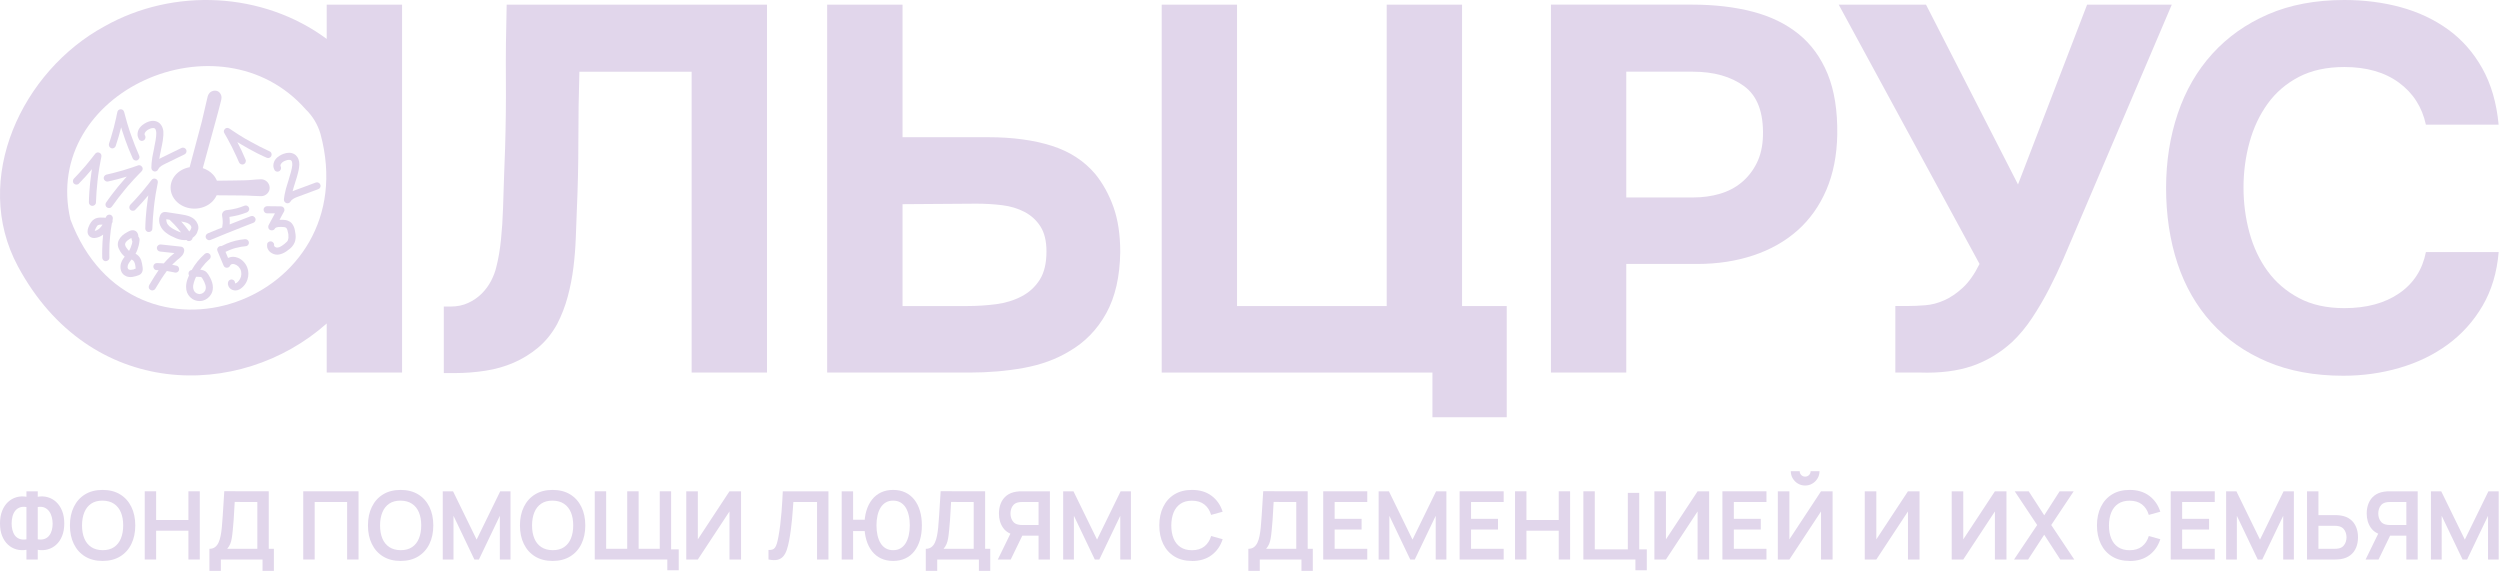 <?xml version="1.0" encoding="UTF-8"?> <svg xmlns="http://www.w3.org/2000/svg" width="1118" height="256" viewBox="0 0 1118 256" fill="none"><path d="M217.042 165.8C221.532 165.11 225.752 163.91 229.702 162.2C233.652 160.49 237.292 158.25 240.632 155.46C243.962 152.67 246.792 149.18 249.112 145C251.122 141.13 252.712 137.03 253.882 132.69C255.042 128.35 255.902 123.98 256.442 119.56C256.982 115.14 257.332 110.77 257.492 106.43C257.642 102.09 257.802 97.98 257.952 94.12C258.412 83.9 258.642 73.56 258.642 63.09C258.642 52.62 258.792 42.3 259.102 32.07H309.302V166.61H343.002V2.08H226.582C226.272 14.01 226.152 25.12 226.232 35.43C226.312 45.74 226.192 55.99 225.882 66.22C225.732 69.94 225.572 74.12 225.422 78.76C225.272 83.41 225.112 88.17 224.962 93.06C224.812 97.94 224.502 102.66 224.032 107.23C223.572 111.8 222.862 115.87 221.942 119.43C221.482 121.45 220.692 123.49 219.622 125.59C218.532 127.68 217.142 129.58 215.442 131.28C213.742 132.98 211.722 134.39 209.392 135.46C207.072 136.55 204.432 137.09 201.492 137.09H198.472V166.84H203.352C208.002 166.84 212.572 166.49 217.062 165.79H217.052L217.042 165.8Z" fill="#E1D6EB"></path><path d="M369.902 2.08V166.61H433.572C442.082 166.61 450.192 165.92 457.862 164.52C465.522 163.12 472.312 160.66 478.192 157.09C485.162 153.06 490.662 147.41 494.692 140.13C498.722 132.85 500.812 123.71 500.972 112.71C500.972 104.97 499.962 98.26 497.952 92.61C495.932 86.96 493.222 82.04 489.822 77.85C484.862 71.97 478.362 67.74 470.302 65.19C462.242 62.64 452.792 61.36 441.952 61.36H403.612V2.08H369.902ZM436.602 91.08C440.632 91.08 444.502 91.31 448.222 91.77C451.942 92.23 455.272 93.25 458.212 94.79C461.152 96.34 463.522 98.51 465.302 101.3C467.082 104.09 467.982 107.81 467.982 112.46C467.982 117.72 466.972 121.95 464.962 125.12C462.942 128.29 460.242 130.78 456.832 132.55C453.422 134.33 449.632 135.49 445.442 136.04C441.262 136.58 436.992 136.86 432.662 136.86H403.612V91.31L436.612 91.08H436.602Z" fill="#E1D6EB"></path><path d="M673.812 136.87H653.832V2.08H620.132V136.87H553.202V2.08H519.512V166.61H640.582V186.59H673.812V136.86V136.87Z" fill="#E1D6EB"></path><path d="M727.262 118.04H759.102C768.092 118.04 776.412 116.76 784.082 114.21C791.742 111.66 798.332 107.93 803.842 103.05C809.342 98.17 813.642 92.12 816.742 84.92C819.832 77.72 821.462 69.47 821.622 60.17C821.772 49.48 820.342 40.46 817.332 33.1C814.312 25.74 809.972 19.77 804.312 15.2C798.652 10.63 791.802 7.3 783.752 5.21C775.692 3.12 766.702 2.07 756.792 2.07H693.582V166.61H727.272V118.04H727.262ZM727.262 32.06H757.012C766.462 32.06 774.122 34.23 780.022 38.57C785.902 42.91 788.702 50.34 788.392 60.88C788.242 65.53 787.302 69.56 785.602 72.96C783.892 76.38 781.652 79.24 778.862 81.56C776.072 83.88 772.812 85.59 769.102 86.67C765.382 87.76 761.432 88.3 757.252 88.3H727.272V32.06H727.262Z" fill="#E1D6EB"></path><path d="M933.352 2.08L902.452 82.49L861.312 2.08H822.272L885.252 118.04C882.932 122.69 880.402 126.26 877.692 128.73C874.982 131.21 872.232 133.07 869.442 134.3C866.652 135.55 863.872 136.27 861.072 136.5C858.282 136.73 855.562 136.85 852.932 136.85H847.592V166.6H858.512C867.502 166.91 875.282 165.94 881.872 163.69C888.462 161.44 894.462 157.84 899.882 152.89C903.132 149.79 906.112 146.19 908.822 142.09C911.532 137.98 914.052 133.69 916.372 129.19C918.692 124.7 920.822 120.2 922.762 115.71C924.702 111.22 926.522 106.95 928.222 102.92L971.222 2.08H933.342H933.352Z" fill="#E1D6EB"></path><path d="M1073.02 164.52C1081.07 162.2 1088.28 158.72 1094.63 154.07C1100.98 149.42 1106.17 143.65 1110.2 136.76C1114.23 129.87 1116.64 121.85 1117.41 112.71H1084.87C1083.32 120.61 1079.33 126.77 1072.9 131.18C1066.47 135.6 1058.3 137.8 1048.38 137.8C1040.49 137.8 1033.7 136.29 1028.05 133.27C1022.39 130.25 1017.74 126.27 1014.11 121.3C1010.47 116.34 1007.76 110.61 1005.97 104.11C1004.19 97.6 1003.3 90.86 1003.3 83.89C1003.3 76.92 1004.19 70.18 1005.97 63.67C1007.76 57.16 1010.47 51.39 1014.11 46.36C1017.74 41.33 1022.39 37.34 1028.05 34.39C1033.7 31.45 1040.49 29.97 1048.38 29.97C1058.3 29.97 1066.44 32.29 1072.78 36.94C1079.13 41.59 1083.15 47.87 1084.86 55.76H1117.39C1116.47 46 1114.02 37.6 1110.07 30.55C1106.12 23.5 1101.04 17.73 1094.85 13.24C1088.65 8.75 1081.6 5.42 1073.7 3.25C1065.81 1.08 1057.36 0 1048.37 0C1035.51 0 1024.17 2.14 1014.33 6.39C1004.5 10.65 996.172 16.53 989.352 24.06C982.532 31.57 977.382 40.48 973.902 50.78C970.422 61.09 968.672 72.2 968.672 84.13C968.672 96.06 970.382 107.6 973.782 117.83C977.182 128.05 982.262 136.88 989.002 144.32C995.742 151.75 1004.02 157.57 1013.87 161.75C1023.7 165.93 1035.05 168.03 1047.91 168.03C1056.59 168.03 1064.95 166.87 1073.01 164.54H1073.02V164.52Z" fill="#E1D6EB"></path><path d="M130.442 99.83C129.992 99.32 129.402 98.94 128.702 98.67C128.242 98.47 127.592 98.35 126.732 98.31C126.522 98.29 126.222 98.28 125.842 98.28C125.562 98.28 125.292 98.28 125.022 98.3C125.312 97.76 125.662 97.09 126.072 96.32C126.292 95.96 126.602 95.37 127.012 94.62C127.132 94.41 127.202 94.15 127.202 93.85C127.202 93.43 127.052 93.05 126.762 92.75C126.462 92.44 126.082 92.28 125.622 92.28L119.452 92.21C119.052 92.21 118.692 92.35 118.372 92.64C118.042 92.94 117.872 93.31 117.872 93.72C117.872 94.16 118.012 94.55 118.292 94.88C118.592 95.22 118.982 95.4 119.442 95.4C120.882 95.4 122.072 95.4 122.962 95.42C122.512 96.25 122.172 96.85 121.952 97.29L121.052 98.95L120.152 100.66C120.032 100.87 119.962 101.13 119.962 101.43C119.962 102.22 120.372 102.62 120.722 102.82C120.982 102.95 121.252 103.01 121.542 103.01C122.142 103.01 122.612 102.76 122.922 102.27L123.022 102.09C123.022 102.09 123.032 102.07 123.042 102.06C123.082 102.04 123.122 102.02 123.152 101.98C123.212 101.92 123.332 101.84 123.572 101.73C123.682 101.71 123.802 101.67 123.942 101.63C124.062 101.6 124.192 101.56 124.362 101.54C124.392 101.54 124.432 101.53 124.462 101.52C124.752 101.49 125.152 101.48 125.672 101.48C125.952 101.48 126.422 101.5 127.072 101.55C127.292 101.58 127.532 101.65 127.762 101.75H127.772C127.772 101.75 127.852 101.8 127.912 101.85L128.152 102.09C128.292 102.31 128.402 102.53 128.482 102.75C128.492 102.78 128.502 102.82 128.522 102.84C128.652 103.28 128.792 103.89 128.932 104.65C128.932 104.73 128.942 104.8 128.962 104.87C129.002 105.55 129.002 106.08 128.992 106.42C128.912 106.82 128.842 107.14 128.752 107.38L128.732 107.41C128.732 107.41 128.722 107.44 128.712 107.47V107.5C128.522 107.81 128.472 107.87 128.472 107.89C128.452 107.91 128.442 107.92 128.432 107.96L128.402 108C128.102 108.32 127.682 108.69 127.182 109.11C127.152 109.12 127.122 109.14 127.092 109.17C126.342 109.77 125.672 110.21 125.092 110.46L124.982 110.5C124.842 110.55 124.622 110.62 124.312 110.69C124.242 110.7 124.122 110.71 123.972 110.71H123.712C123.592 110.7 123.442 110.64 123.292 110.57C123.112 110.48 123.012 110.42 122.962 110.38L122.672 110.09L122.582 109.97V109.48C122.582 109.18 122.522 108.94 122.392 108.72C122.112 108.31 121.782 108.07 121.422 107.98C121.322 107.95 121.182 107.94 120.982 107.94C120.652 107.94 120.372 108.02 120.162 108.18C119.632 108.49 119.492 108.9 119.472 109.17C119.452 109.3 119.442 109.51 119.442 109.77C119.442 110.03 119.452 110.26 119.472 110.43C119.492 110.69 119.602 111 119.782 111.37C119.972 111.82 120.312 112.28 120.782 112.7C121.772 113.49 122.832 113.89 123.942 113.89C124.062 113.89 124.182 113.89 124.322 113.88C125.512 113.76 126.722 113.3 127.932 112.5L129.422 111.39C129.922 111.02 130.332 110.62 130.672 110.21C131.132 109.67 131.522 109.04 131.802 108.33C131.972 107.94 132.102 107.33 132.202 106.45C132.272 105.44 132.162 104.27 131.862 102.97C131.632 101.71 131.152 100.66 130.462 99.85L130.442 99.83Z" fill="#E1D6EB"></path><path d="M113.352 96.73C113.142 96.62 112.922 96.58 112.692 96.58C112.492 96.58 112.292 96.62 112.102 96.7C108.412 98.12 106.092 99.01 104.582 99.62L102.712 100.37C102.742 99.88 102.752 99.35 102.752 98.77C102.752 98.32 102.712 97.83 102.632 97.32L102.592 97L103.202 96.91C103.622 96.84 104.192 96.74 104.932 96.59C106.062 96.38 107.292 96.06 108.552 95.63C109.332 95.37 109.992 95.12 110.462 94.95C110.832 94.77 111.112 94.5 111.302 94.12C111.502 93.72 111.522 93.33 111.372 92.94C111.202 92.53 110.932 92.22 110.552 92.04C110.332 91.94 110.112 91.89 109.892 91.89C109.692 91.89 109.492 91.93 109.292 92.01C108.052 92.51 106.822 92.91 105.682 93.21C105.662 93.21 105.622 93.21 105.602 93.22C104.452 93.52 103.182 93.75 101.812 93.91C101.312 93.95 100.942 94.02 100.702 94.12C100.092 94.36 99.662 94.77 99.442 95.34C99.262 95.69 99.232 96.2 99.372 96.84L99.502 97.69C99.582 98.3 99.612 98.97 99.602 99.69V99.78C99.572 100.34 99.502 100.9 99.392 101.46C99.372 101.54 99.362 101.64 99.372 101.75L97.152 102.63L92.952 104.36C92.592 104.51 92.302 104.78 92.112 105.15C91.912 105.55 91.892 105.95 92.042 106.33C92.192 106.74 92.472 107.05 92.862 107.24C93.082 107.35 93.312 107.42 93.552 107.42C93.742 107.42 93.932 107.39 94.122 107.31L101.592 104.24L109.062 101.28C109.992 100.94 111.422 100.38 113.292 99.64C113.652 99.53 113.962 99.26 114.152 98.85C114.342 98.47 114.362 98.05 114.212 97.66C114.042 97.25 113.772 96.94 113.382 96.76L113.362 96.74L113.352 96.73Z" fill="#E1D6EB"></path><path d="M105.642 110.85C107.092 110.46 108.532 110.21 109.892 110.1C110.092 110.08 110.222 110.06 110.332 110.01C110.642 109.89 110.892 109.66 111.092 109.34C111.292 109.01 111.342 108.68 111.292 108.34C111.292 108.23 111.252 108.12 111.182 107.95C111.052 107.63 110.832 107.38 110.542 107.2C110.292 107.05 110.002 106.96 109.682 106.96H109.542C106.722 107.21 103.992 107.87 101.432 108.92C100.912 109.13 100.132 109.5 99.022 110.06H99.012C98.902 110.04 98.792 110.03 98.692 110.03C98.502 110.03 98.302 110.07 98.122 110.15C97.702 110.35 97.422 110.63 97.252 111.02C97.072 111.42 97.072 111.82 97.252 112.24L100.002 118.79C100.122 119.08 100.312 119.31 100.562 119.48C100.802 119.66 101.112 119.74 101.442 119.74H101.502C101.692 119.74 101.872 119.7 102.072 119.62C102.462 119.47 102.742 119.18 102.892 118.8L102.962 118.69C102.962 118.69 102.962 118.67 102.972 118.66L102.992 118.62C103.072 118.51 103.112 118.47 103.122 118.47C103.132 118.46 103.152 118.45 103.162 118.43C103.202 118.39 103.292 118.31 103.442 118.22L103.742 118.1C103.822 118.09 103.962 118.07 104.232 118.05C104.552 118.07 104.702 118.1 104.772 118.13C105.132 118.24 105.452 118.37 105.712 118.51C106.012 118.69 106.322 118.91 106.612 119.17L106.652 119.22C106.852 119.44 107.082 119.75 107.322 120.12C107.342 120.14 107.352 120.18 107.382 120.19C107.452 120.31 107.522 120.47 107.602 120.66C107.712 120.92 107.752 121.08 107.782 121.15V121.18C107.782 121.18 107.792 121.23 107.802 121.26V121.32C107.842 121.51 107.912 121.88 107.922 122.61V122.68C107.892 123.01 107.832 123.34 107.772 123.68C107.752 123.72 107.742 123.77 107.732 123.81C107.622 124.14 107.492 124.46 107.322 124.78C107.312 124.79 107.302 124.81 107.292 124.82C107.002 125.33 106.672 125.75 106.312 126.09C106.292 126.11 106.272 126.15 106.242 126.17C106.132 126.27 106.022 126.36 105.912 126.43C105.892 126.43 105.862 126.45 105.832 126.46C105.652 126.57 105.542 126.63 105.482 126.67C105.442 126.67 105.392 126.68 105.352 126.69L105.242 126.71H105.112C105.132 126.47 105.092 126.19 104.982 125.93C104.922 125.79 104.862 125.69 104.792 125.6C104.682 125.44 104.512 125.29 104.302 125.18C104.102 125.07 103.912 125 103.732 124.98C103.672 124.98 103.612 124.97 103.542 124.97C103.342 124.97 103.152 125.01 102.962 125.09C102.442 125.3 102.092 125.73 101.962 126.31C101.842 126.79 101.892 127.32 102.132 127.88C102.372 128.47 102.782 128.97 103.352 129.34C103.802 129.6 104.012 129.68 104.142 129.7C104.482 129.82 104.832 129.89 105.162 129.89H105.362C105.902 129.89 106.452 129.74 106.992 129.46C107.832 129.02 108.582 128.39 109.232 127.61C109.872 126.83 110.352 125.96 110.652 125.02C110.962 124.12 111.102 123.17 111.082 122.23C111.062 121.27 110.872 120.36 110.522 119.5C110.132 118.54 109.562 117.68 108.832 116.93C108.102 116.18 107.262 115.61 106.322 115.26C105.602 114.98 104.902 114.84 104.222 114.84C103.582 114.84 102.942 114.96 102.342 115.21C102.252 115.24 102.132 115.3 101.992 115.37C101.522 114.2 101.132 113.3 100.852 112.63C101.442 112.33 102.042 112.07 102.632 111.83C103.622 111.42 104.602 111.09 105.622 110.82H105.682L105.642 110.85Z" fill="#E1D6EB"></path><path d="M63.182 116.47C62.732 115.29 62.072 114.41 61.232 113.84C61.062 113.72 60.872 113.59 60.622 113.47C61.252 112.32 61.722 111.09 62.032 109.78C62.222 108.96 62.352 108.12 62.422 107.27C62.422 106.75 62.302 106.38 62.072 106.09C62.002 106.01 61.952 105.96 61.892 105.9C61.892 105.75 61.862 105.57 61.832 105.37L61.802 105.11C61.662 104.44 61.372 103.92 60.942 103.54C60.482 103.14 59.952 102.96 59.332 102.96C59.202 102.96 59.052 102.96 58.902 102.99C58.572 103.03 58.212 103.14 57.832 103.32C57.482 103.49 57.162 103.66 56.852 103.84C55.902 104.37 55.222 104.83 54.772 105.25C54.082 105.87 53.532 106.57 53.142 107.35C52.742 108.17 52.602 109.01 52.722 109.89C52.822 110.59 53.152 111.41 53.732 112.38C54.152 113.07 54.592 113.64 55.032 114.08C55.272 114.33 55.532 114.56 55.762 114.76C55.472 115.15 55.232 115.49 55.032 115.8C54.772 116.22 54.532 116.64 54.362 117.06C53.922 118.03 53.772 119.09 53.922 120.18C54.112 121.57 54.762 122.59 55.862 123.23C56.412 123.59 57.012 123.8 57.602 123.85C57.832 123.88 58.082 123.9 58.352 123.9C58.622 123.9 58.902 123.88 59.182 123.85C59.572 123.79 60.092 123.67 60.742 123.5C61.322 123.32 61.742 123.19 62.012 123.08C62.882 122.76 63.452 122.14 63.712 121.25C63.812 120.88 63.852 120.49 63.822 120.08C63.792 119.71 63.782 119.5 63.762 119.42C63.582 118.1 63.392 117.14 63.152 116.51L63.172 116.49L63.182 116.47ZM59.922 120.43C59.842 120.44 59.772 120.46 59.682 120.5C59.452 120.56 59.162 120.6 58.752 120.65L58.392 120.69C58.242 120.69 58.082 120.66 57.882 120.61C57.752 120.57 57.632 120.52 57.532 120.48L57.402 120.37L57.212 120.09L57.122 119.88L57.092 119.8L57.062 119.52V119.4C57.092 119.02 57.142 118.73 57.192 118.56C57.252 118.44 57.302 118.3 57.362 118.17C57.392 118.08 57.432 118.01 57.462 117.94C57.472 117.93 57.482 117.91 57.492 117.9C57.732 117.46 58.162 116.85 58.792 116.06C58.922 116.1 59.052 116.17 59.202 116.25C59.332 116.34 59.482 116.45 59.612 116.56C59.742 116.69 59.852 116.82 59.922 116.96C59.922 116.96 59.932 116.98 59.942 116.99C59.942 116.99 59.952 117 59.962 117.01C59.962 117.02 59.972 117.03 59.982 117.04C60.202 117.54 60.292 117.77 60.322 117.88V117.91C60.332 117.97 60.352 118.02 60.382 118.08L60.562 119.1C60.622 119.54 60.662 119.89 60.672 120.12C60.462 120.22 60.212 120.3 59.922 120.37V120.4V120.43ZM58.962 109.15C58.962 109.15 58.942 109.19 58.942 109.23C58.642 110.33 58.242 111.33 57.722 112.19L57.552 112.05C57.202 111.7 56.792 111.18 56.362 110.52L56.252 110.36C56.142 110.14 56.052 109.92 55.992 109.68C55.962 109.59 55.932 109.49 55.922 109.37C55.932 109.19 55.952 109.06 55.962 108.98C56.002 108.83 56.082 108.63 56.212 108.41C56.392 108.15 56.562 107.92 56.752 107.75C57.052 107.49 57.492 107.17 58.062 106.8C58.092 106.78 58.122 106.77 58.142 106.75C58.342 106.64 58.532 106.55 58.702 106.47C58.722 106.47 58.732 106.46 58.762 106.45C58.762 106.45 58.772 106.45 58.782 106.44C58.822 106.9 58.922 107.32 59.072 107.71C59.072 107.73 59.082 107.74 59.092 107.77C59.132 107.85 59.172 107.91 59.202 107.97C59.122 108.46 59.062 108.86 58.992 109.18H58.962V109.15Z" fill="#E1D6EB"></path><path d="M80.952 110.3L73.922 109.54L71.932 109.33H71.752C71.402 109.33 71.062 109.44 70.762 109.67C70.412 109.95 70.202 110.29 70.152 110.69C70.112 111.13 70.222 111.55 70.482 111.88C70.762 112.23 71.122 112.44 71.572 112.49L77.992 113.18L77.622 113.5L76.192 114.69C75.172 115.66 74.242 116.63 73.412 117.6C73.342 117.67 73.282 117.74 73.232 117.81C73.042 117.78 72.882 117.77 72.712 117.76C72.512 117.76 72.352 117.74 72.212 117.73C71.372 117.69 70.712 117.66 70.262 117.65H70.132C69.772 117.65 69.442 117.77 69.152 118C68.812 118.28 68.612 118.63 68.572 119.06C68.562 119.5 68.672 119.89 68.912 120.22C69.172 120.58 69.552 120.78 70.002 120.79L70.932 120.83C70.262 121.79 69.612 122.77 68.992 123.76L66.792 127.38C66.622 127.72 66.552 127.96 66.532 128.17C66.522 128.32 66.522 128.45 66.532 128.56C66.592 129 66.822 129.35 67.192 129.58C67.452 129.75 67.712 129.84 67.982 129.88H68.152C68.252 129.88 68.352 129.87 68.432 129.84C68.872 129.73 69.202 129.52 69.402 129.21C70.452 127.44 71.392 125.89 72.212 124.64C73.002 123.42 73.812 122.26 74.612 121.18C76.002 121.42 76.942 121.6 77.572 121.74H77.602C77.662 121.76 77.732 121.78 77.812 121.79H77.832L77.912 121.82C77.912 121.82 77.942 121.83 77.972 121.84C78.172 121.88 78.342 121.91 78.522 121.91C78.762 121.91 78.982 121.87 79.172 121.78C79.562 121.63 79.852 121.33 80.002 120.93C80.032 120.85 80.072 120.71 80.092 120.53C80.122 120.23 80.082 119.93 79.952 119.68C79.782 119.27 79.482 118.99 79.052 118.85C78.352 118.66 77.652 118.51 76.962 118.38H76.972C76.972 118.38 77.052 118.33 77.082 118.28C77.732 117.62 78.412 116.98 79.182 116.32L79.802 115.83C80.552 115.25 81.142 114.68 81.552 114.17C82.062 113.49 82.332 112.77 82.392 112.02C82.392 111.51 82.262 111.14 82.002 110.85C81.742 110.53 81.382 110.33 80.952 110.29H80.962L80.952 110.3Z" fill="#E1D6EB"></path><path d="M49.302 96.03C49.222 96.01 49.092 95.99 48.902 95.99C48.592 95.99 48.312 96.07 48.062 96.22C47.762 96.4 47.532 96.69 47.362 97.09C47.322 97.21 47.282 97.31 47.252 97.39C47.012 97.39 46.702 97.36 46.342 97.32L45.082 97.29C44.432 97.29 43.882 97.36 43.432 97.47C42.922 97.59 42.442 97.8 42.022 98.1C41.552 98.41 41.112 98.83 40.742 99.34C40.302 99.91 39.892 100.72 39.522 101.71C39.282 102.3 39.162 102.91 39.162 103.49C39.162 103.82 39.192 104.13 39.272 104.43C39.462 105.08 39.852 105.61 40.452 106.02C40.952 106.31 41.462 106.45 42.022 106.45C42.142 106.45 42.272 106.45 42.412 106.43C43.742 106.3 45.002 105.79 46.122 104.92C45.882 107.11 45.752 109.25 45.722 111.29L45.692 113.25L45.722 115.23C45.722 115.63 45.862 115.99 46.152 116.3C46.452 116.62 46.812 116.8 47.232 116.8C47.672 116.8 48.062 116.66 48.392 116.37C48.732 116.07 48.912 115.68 48.912 115.22C48.892 114.67 48.882 113.88 48.882 112.85C48.882 110.27 49.002 107.86 49.242 105.69L49.502 103.29L49.522 103.08V103.04C49.742 101.62 49.922 100.52 50.032 99.85C50.112 99.76 50.152 99.7 50.182 99.63C50.292 99.44 50.362 99.18 50.362 98.88C50.362 98.7 50.352 98.58 50.322 98.47L50.422 98C50.452 97.89 50.462 97.76 50.462 97.59C50.462 97.28 50.382 97.01 50.232 96.75C50.032 96.38 49.702 96.12 49.292 96.02V96.04L49.302 96.03ZM45.852 100.46C45.652 100.79 45.432 101.11 45.202 101.39C45.192 101.4 45.182 101.42 45.172 101.43C44.892 101.76 44.592 102.07 44.272 102.36C44.242 102.37 44.202 102.39 44.182 102.42C43.922 102.63 43.612 102.82 43.272 102.98C43.042 103.09 42.742 103.19 42.382 103.27C42.412 103.12 42.452 102.98 42.492 102.86V102.83C42.492 102.83 42.512 102.79 42.522 102.76C42.802 102.08 43.092 101.52 43.412 101.08L43.652 100.82L43.932 100.65C44.062 100.57 44.222 100.53 44.382 100.51C44.862 100.45 45.102 100.44 45.212 100.44C45.342 100.44 45.542 100.44 45.852 100.46Z" fill="#E1D6EB"></path><path d="M40.852 77.42C40.452 80.18 40.152 83 39.952 85.82C39.822 87.91 39.752 89.5 39.752 90.56C39.752 90.94 39.902 91.3 40.212 91.61C40.522 91.92 40.872 92.07 41.262 92.07C41.702 92.07 42.092 91.93 42.412 91.64C42.742 91.34 42.912 90.96 42.912 90.5C43.022 87.34 43.252 84.16 43.602 81.05L43.892 78.53C43.892 78.53 43.902 78.49 43.902 78.46C44.232 76.02 44.582 73.85 44.962 72.02C45.142 71.19 45.262 70.57 45.322 70.13C45.352 70.02 45.362 69.89 45.362 69.73C45.362 69.07 45.042 68.56 44.432 68.3C44.172 68.2 43.962 68.16 43.752 68.16C43.562 68.16 43.432 68.18 43.332 68.23C42.962 68.35 42.662 68.58 42.452 68.92L41.272 70.43C41.272 70.43 41.232 70.5 41.212 70.53C39.192 73.12 37.102 75.57 34.992 77.83L33.032 79.89C32.742 80.21 32.612 80.58 32.612 81.02C32.612 81.46 32.752 81.81 33.042 82.1C33.352 82.41 33.732 82.56 34.192 82.56C34.652 82.56 35.042 82.4 35.312 82.07C37.492 79.83 39.442 77.68 41.112 75.65L40.852 77.41V77.42Z" fill="#E1D6EB"></path><path d="M84.322 107.78C84.412 107.79 84.502 107.8 84.572 107.8C84.932 107.8 85.252 107.68 85.532 107.44C85.852 107.21 86.062 106.87 86.122 106.44C86.122 106.41 86.122 106.37 86.132 106.34C87.072 105.71 87.732 104.95 88.112 104.1C88.212 103.91 88.322 103.6 88.432 103.15C88.562 102.91 88.642 102.69 88.672 102.48C88.792 101.7 88.692 100.92 88.372 100.15C88.062 99.4 87.612 98.73 87.022 98.16C86.132 97.3 84.772 96.66 83.012 96.24C82.462 96.11 81.642 95.96 80.512 95.79L78.872 95.54L74.422 94.85C74.182 94.82 73.962 94.8 73.762 94.8C73.372 94.8 73.072 94.87 72.812 95C72.252 95.25 71.812 95.74 71.542 96.41C71.362 96.93 71.252 97.31 71.212 97.6C71.172 97.86 71.152 98.25 71.172 98.79C71.202 99.51 71.372 100.21 71.672 100.89C71.962 101.56 72.342 102.19 72.802 102.74C73.622 103.69 74.782 104.59 76.302 105.43C77.282 105.93 78.152 106.33 78.902 106.63C79.672 106.94 80.462 107.15 81.262 107.28C81.682 107.35 82.102 107.38 82.502 107.38C82.792 107.38 83.072 107.36 83.352 107.33C83.582 107.59 83.892 107.76 84.282 107.82H84.312L84.322 107.78ZM74.862 100.16L74.772 99.97H74.762C74.762 99.97 74.752 99.93 74.742 99.91C74.632 99.61 74.532 99.34 74.452 99.08C74.412 98.82 74.382 98.57 74.362 98.35C74.362 98.32 74.372 98.22 74.392 98.1V98.03C74.392 98.03 74.452 98.05 74.482 98.05L75.472 98.2L75.832 98.26C76.172 98.57 76.842 99.25 77.852 100.28C77.872 100.3 77.892 100.32 77.932 100.34C78.932 101.44 79.962 102.64 80.962 103.93C80.942 103.93 80.922 103.93 80.892 103.92C80.272 103.73 79.562 103.46 78.792 103.08C78.182 102.78 77.672 102.51 77.232 102.25C77.212 102.23 77.192 102.21 77.152 102.19C76.542 101.82 76.022 101.44 75.602 101.05C75.592 101.03 75.582 101.02 75.562 100.99C75.172 100.56 74.972 100.31 74.862 100.15H74.872L74.862 100.16ZM85.342 100.99L85.402 101.09C85.442 101.23 85.492 101.35 85.542 101.46L85.582 101.81V101.9C85.462 102.09 85.392 102.25 85.362 102.4C85.292 102.61 85.242 102.75 85.182 102.85C85.122 102.92 85.052 103.01 84.962 103.15C84.882 103.26 84.792 103.36 84.712 103.44C84.682 103.46 84.652 103.47 84.632 103.49C83.512 101.96 82.312 100.47 81.042 99.06L81.352 99.1C81.832 99.18 82.342 99.29 82.862 99.42C82.882 99.43 82.922 99.44 82.942 99.45C83.502 99.59 84.002 99.8 84.402 100.07C84.432 100.1 84.482 100.13 84.522 100.15C84.772 100.35 84.952 100.5 85.052 100.59L85.342 100.99Z" fill="#E1D6EB"></path><path d="M68.132 102.2C68.242 99.04 68.472 95.84 68.822 92.75L69.112 90.23C69.112 90.23 69.122 90.19 69.122 90.16C69.452 87.72 69.802 85.55 70.182 83.72C70.362 82.89 70.482 82.27 70.542 81.83C70.572 81.72 70.582 81.59 70.582 81.43C70.582 80.76 70.262 80.26 69.652 80C69.392 79.9 69.182 79.86 68.972 79.86C68.782 79.86 68.652 79.88 68.552 79.93C68.182 80.05 67.882 80.28 67.672 80.62L66.492 82.13C66.492 82.13 66.452 82.2 66.432 82.23C64.412 84.82 62.322 87.27 60.212 89.53L58.252 91.59C57.962 91.91 57.832 92.28 57.832 92.72C57.832 93.16 57.972 93.51 58.262 93.8C58.572 94.11 58.952 94.26 59.412 94.26C59.872 94.26 60.262 94.1 60.532 93.78C62.712 91.54 64.662 89.38 66.332 87.36L66.072 89.12C65.672 91.88 65.372 94.7 65.172 97.52C65.042 99.61 64.972 101.2 64.972 102.26C64.972 102.65 65.122 103 65.432 103.31C65.742 103.62 66.092 103.77 66.482 103.77C66.922 103.77 67.312 103.63 67.632 103.34C67.962 103.04 68.132 102.66 68.132 102.19V102.2Z" fill="#E1D6EB"></path><path d="M47.132 80.94C47.392 81.12 47.682 81.2 47.972 81.2C48.092 81.2 48.212 81.19 48.332 81.16C51.382 80.49 54.192 79.75 56.702 78.97L55.512 80.3C53.662 82.38 51.852 84.59 50.152 86.83C48.892 88.5 47.962 89.8 47.392 90.67C47.182 90.99 47.112 91.38 47.202 91.79C47.292 92.21 47.502 92.54 47.822 92.75C48.122 92.94 48.432 93.04 48.762 93.04C48.852 93.04 48.942 93.04 49.022 93.02C49.462 92.95 49.812 92.72 50.072 92.34C51.902 89.76 53.842 87.22 55.842 84.82L57.462 82.87C57.462 82.87 57.492 82.84 57.522 82.83C59.142 80.97 60.632 79.35 61.942 78.03C62.532 77.43 62.992 76.97 63.282 76.64C63.372 76.56 63.452 76.46 63.532 76.33C63.892 75.77 63.902 75.18 63.542 74.62C63.372 74.39 63.222 74.25 63.042 74.12C62.892 74.02 62.762 73.97 62.652 73.94C62.512 73.9 62.362 73.88 62.222 73.88C61.992 73.88 61.762 73.94 61.532 74.05L59.712 74.67C59.712 74.67 59.632 74.7 59.602 74.73C56.492 75.79 53.402 76.69 50.392 77.43L47.612 78.08C47.202 78.19 46.872 78.43 46.632 78.79C46.402 79.15 46.312 79.53 46.402 79.92C46.492 80.34 46.722 80.68 47.102 80.93H47.122L47.132 80.94Z" fill="#E1D6EB"></path><path d="M93.882 124.01C93.432 123.13 92.962 122.4 92.482 121.88C92.132 121.45 91.632 121.13 91.032 120.92C90.692 120.78 90.212 120.68 89.662 120.63C89.622 120.63 89.572 120.63 89.532 120.62C89.792 120.22 90.052 119.87 90.282 119.56C90.302 119.54 90.322 119.52 90.352 119.49C91.312 118.21 92.452 116.97 93.752 115.82C94.072 115.53 94.232 115.15 94.232 114.7C94.232 114.25 94.062 113.86 93.752 113.58C93.462 113.29 93.082 113.13 92.662 113.13C92.242 113.13 91.862 113.28 91.532 113.58C89.222 115.64 87.302 117.99 85.852 120.55L85.732 120.75C85.292 120.82 84.972 120.97 84.752 121.19C84.442 121.5 84.292 121.88 84.292 122.34C84.332 122.68 84.412 122.95 84.522 123.16C84.232 123.78 84.022 124.32 83.882 124.73C83.452 125.92 83.222 127.11 83.222 128.26C83.222 128.71 83.252 129.16 83.332 129.63C83.472 130.46 83.782 131.22 84.242 131.92C84.702 132.61 85.302 133.22 86.012 133.69C87.002 134.32 88.102 134.63 89.292 134.63C89.872 134.63 90.362 134.56 90.752 134.44C91.502 134.23 92.222 133.87 92.882 133.35C93.542 132.83 94.062 132.23 94.442 131.53C94.942 130.67 95.202 129.67 95.202 128.54C95.202 127.81 95.092 127.09 94.882 126.38C94.652 125.59 94.322 124.77 93.882 123.97V123.99V124.01ZM92.052 128.56C92.052 128.76 92.042 128.84 92.032 128.86C92.032 128.88 92.032 128.9 92.022 128.93C92.002 129.18 91.942 129.47 91.842 129.76C91.802 129.86 91.742 129.96 91.672 130.05C91.612 130.14 91.562 130.21 91.522 130.28C91.452 130.38 91.302 130.56 91.002 130.85C90.652 131.06 90.422 131.2 90.322 131.27C89.962 131.4 89.672 131.48 89.452 131.49C89.422 131.49 89.382 131.49 89.352 131.51H89.152C89.152 131.51 89.082 131.49 89.052 131.49C88.792 131.47 88.492 131.39 88.162 131.26C87.882 131.16 87.672 131.04 87.522 130.91C87.522 130.91 87.512 130.9 87.502 130.89C87.492 130.88 87.482 130.86 87.462 130.85C87.032 130.45 86.952 130.33 86.942 130.32C86.772 130.02 86.682 129.83 86.622 129.71C86.532 129.46 86.452 129.17 86.392 128.84L86.362 128.23L86.392 127.72C86.412 127.64 86.422 127.56 86.422 127.49C86.542 126.76 86.822 125.86 87.212 124.81C87.382 124.45 87.532 124.09 87.692 123.79H88.712C89.112 123.79 89.452 123.81 89.752 123.86H89.852C89.852 123.86 89.972 123.94 90.042 123.96L90.272 124.21C90.272 124.21 90.302 124.24 90.332 124.25C90.472 124.45 90.572 124.63 90.652 124.77C90.742 124.95 90.832 125.09 90.892 125.21C91.112 125.57 91.282 125.89 91.402 126.17C91.402 126.21 91.422 126.26 91.432 126.3C91.832 127.13 92.032 127.89 92.032 128.55L92.052 128.57V128.56Z" fill="#E1D6EB"></path><path d="M49.702 66.27C49.882 66.33 50.042 66.36 50.222 66.36C50.462 66.36 50.702 66.31 50.942 66.18C51.362 65.98 51.622 65.67 51.742 65.27C52.732 62.3 53.552 59.51 54.172 56.95L54.702 58.65C55.542 61.3 56.502 63.98 57.542 66.61C58.352 68.6 58.962 70.02 59.412 70.96C59.582 71.31 59.872 71.56 60.282 71.7C60.472 71.77 60.652 71.8 60.832 71.8C61.042 71.8 61.242 71.76 61.422 71.67C61.822 71.48 62.102 71.18 62.272 70.79C62.442 70.36 62.412 69.94 62.212 69.53C60.932 66.62 59.752 63.65 58.732 60.72L57.882 58.32C57.882 58.32 57.882 58.28 57.872 58.25C57.112 55.91 56.492 53.81 56.032 51.99C55.832 51.19 55.672 50.56 55.532 50.13C55.512 50.02 55.462 49.9 55.392 49.76C55.112 49.18 54.622 48.87 53.982 48.87H53.942C53.642 48.9 53.432 48.96 53.262 49.05C53.112 49.12 53.002 49.19 52.922 49.28C52.632 49.56 52.472 49.9 52.442 50.29L52.032 52.16C52.032 52.16 52.022 52.25 52.032 52.28C51.342 55.49 50.522 58.6 49.612 61.55L48.742 64.26C48.622 64.67 48.662 65.08 48.852 65.47C49.042 65.86 49.322 66.12 49.712 66.25H49.702V66.27Z" fill="#E1D6EB"></path><path d="M61.892 61.78C62.022 62.04 62.132 62.26 62.232 62.42C62.372 62.61 62.552 62.75 62.772 62.85C62.972 62.94 63.162 62.99 63.332 63.02H63.432C63.662 63.02 63.912 62.95 64.182 62.83C64.322 62.76 64.442 62.69 64.532 62.61C64.852 62.26 65.012 61.92 65.042 61.58C65.062 61.47 65.062 61.34 65.042 61.15C65.012 60.95 64.982 60.83 64.942 60.73C64.922 60.7 64.902 60.65 64.872 60.62L64.732 60.44C64.672 60.22 64.672 60.13 64.672 60.12C64.672 60.08 64.672 60.03 64.652 59.99C64.652 59.97 64.652 59.94 64.662 59.91V59.85C64.662 59.78 64.692 59.65 64.782 59.4V59.38C64.882 59.24 65.022 59.04 65.212 58.82C65.212 58.81 65.232 58.8 65.242 58.78C65.472 58.53 65.762 58.28 66.112 58.05C66.282 57.95 66.542 57.81 66.852 57.67C67.242 57.48 67.442 57.42 67.542 57.39C67.852 57.32 68.092 57.27 68.272 57.26H68.442C68.632 57.26 68.752 57.26 68.832 57.28L69.092 57.37C69.172 57.43 69.212 57.46 69.242 57.49C69.272 57.53 69.322 57.58 69.372 57.61C69.372 57.61 69.412 57.65 69.522 57.8C69.632 58.03 69.662 58.13 69.672 58.17C69.802 58.58 69.872 59.02 69.892 59.48V59.56C69.892 60.38 69.792 61.41 69.602 62.64C69.492 63.39 69.272 64.51 68.962 65.97C68.962 66.01 68.952 66.06 68.962 66.09L68.792 66.91C68.232 69.42 67.892 71.42 67.782 73.01C67.752 73.57 67.712 74.22 67.692 75V75.07C67.732 75.4 67.802 75.65 67.892 75.83C67.962 75.97 68.042 76.09 68.122 76.17C68.332 76.39 68.602 76.56 68.942 76.66C69.052 76.69 69.172 76.7 69.292 76.7C69.512 76.7 69.742 76.64 69.972 76.53C70.312 76.37 70.582 76.09 70.722 75.75C70.742 75.72 70.762 75.68 70.792 75.65C70.822 75.57 70.912 75.41 71.122 75.11C71.162 75.08 71.202 75.03 71.222 74.99V74.97C71.432 74.77 71.732 74.52 72.102 74.23C72.542 73.93 73.282 73.53 74.232 73.07L75.762 72.33C77.792 71.35 79.152 70.68 80.082 70.22L82.502 69.05C82.892 68.86 83.162 68.56 83.312 68.16C83.462 67.74 83.452 67.33 83.282 66.96C83.082 66.55 82.772 66.28 82.372 66.12C82.182 66.05 82.012 66.02 81.822 66.02C81.592 66.02 81.352 66.07 81.132 66.18C79.762 66.86 77.752 67.85 75.292 69.03L72.472 70.4C72.022 70.62 71.602 70.84 71.232 71.06C71.322 70.49 71.422 69.89 71.532 69.31L71.782 68.06C71.782 68.06 71.812 67.98 71.822 67.95C71.952 67.38 72.032 66.95 72.072 66.64C72.352 65.43 72.602 64.14 72.802 62.85C72.952 61.79 73.042 61 73.062 60.42C73.132 59.3 73.062 58.35 72.842 57.63C72.732 57.24 72.612 56.89 72.452 56.59C72.112 55.88 71.632 55.3 71.042 54.86C70.702 54.61 70.292 54.41 69.842 54.26C69.402 54.13 68.952 54.05 68.522 54.04C67.542 54.04 66.522 54.29 65.462 54.8C64.932 55.05 64.342 55.43 63.692 55.92C62.672 56.74 62.012 57.65 61.712 58.65C61.522 59.25 61.462 59.88 61.522 60.53C61.562 60.91 61.692 61.31 61.892 61.74H61.872L61.892 61.78Z" fill="#E1D6EB"></path><path d="M119.882 70.68C120.082 70.68 120.292 70.64 120.502 70.55C120.892 70.4 121.172 70.13 121.332 69.78C121.512 69.36 121.522 68.95 121.372 68.55C121.232 68.14 120.932 67.83 120.512 67.66C117.652 66.34 114.792 64.88 112.062 63.35L109.832 62.11C109.832 62.11 109.802 62.09 109.772 62.08C107.662 60.84 105.792 59.66 104.252 58.6C103.492 58.07 103.002 57.74 102.642 57.53C102.552 57.46 102.442 57.4 102.292 57.33C102.072 57.24 101.852 57.19 101.642 57.19C101.272 57.19 100.912 57.33 100.612 57.62C100.412 57.83 100.292 58 100.212 58.19C100.142 58.37 100.112 58.49 100.102 58.6C100.072 59 100.172 59.36 100.412 59.68L101.352 61.35C101.352 61.35 101.392 61.42 101.422 61.44C103.032 64.3 104.482 67.19 105.752 70.01L106.902 72.62C107.092 73 107.372 73.28 107.782 73.45C107.992 73.54 108.202 73.58 108.402 73.58C108.592 73.58 108.762 73.55 108.942 73.47C109.342 73.31 109.652 73.01 109.812 72.59C109.992 72.16 109.992 71.74 109.812 71.36C108.602 68.49 107.372 65.85 106.142 63.53L107.662 64.46C110.072 65.91 112.562 67.29 115.062 68.56C116.992 69.52 118.392 70.18 119.352 70.57C119.512 70.64 119.692 70.68 119.882 70.68Z" fill="#E1D6EB"></path><path d="M143.262 82.63C143.102 82.21 142.832 81.89 142.432 81.71C142.212 81.6 141.982 81.54 141.752 81.54C141.562 81.54 141.372 81.57 141.192 81.64C139.712 82.2 137.612 82.98 135.102 83.91L132.162 84.99C131.692 85.17 131.252 85.34 130.852 85.53C130.992 84.97 131.152 84.4 131.322 83.81L131.692 82.6C131.692 82.6 131.732 82.53 131.742 82.49C131.932 81.93 132.052 81.51 132.122 81.21C132.522 80.04 132.892 78.79 133.212 77.53C133.472 76.51 133.642 75.72 133.712 75.13C133.892 74.02 133.912 73.08 133.772 72.34C133.702 71.95 133.602 71.59 133.492 71.26C133.232 70.53 132.812 69.91 132.262 69.4C131.942 69.11 131.572 68.88 131.132 68.69C130.692 68.51 130.262 68.39 129.832 68.35C129.632 68.33 129.452 68.32 129.252 68.32C128.452 68.32 127.592 68.49 126.712 68.82C126.162 69.02 125.532 69.34 124.842 69.77C123.752 70.48 122.992 71.32 122.602 72.29C122.352 72.86 122.232 73.49 122.232 74.15C122.232 74.52 122.322 74.94 122.482 75.38C122.582 75.66 122.682 75.89 122.772 76.05C122.882 76.25 123.052 76.4 123.262 76.54C123.472 76.66 123.662 76.73 123.822 76.76C123.902 76.77 123.962 76.78 124.042 76.78C124.232 76.78 124.442 76.74 124.662 76.66C124.832 76.61 124.962 76.54 125.062 76.45C125.402 76.14 125.592 75.82 125.642 75.49C125.672 75.38 125.682 75.25 125.682 75.07C125.682 74.87 125.652 74.73 125.612 74.62C125.602 74.59 125.582 74.55 125.572 74.53L125.452 74.34C125.422 74.11 125.422 74.02 125.432 74.01V73.88C125.432 73.88 125.442 73.84 125.452 73.81C125.452 73.79 125.462 73.78 125.462 73.75C125.472 73.66 125.532 73.52 125.622 73.31H125.632C125.732 73.17 125.892 72.98 126.102 72.77C126.112 72.76 126.132 72.74 126.142 72.71C126.382 72.49 126.702 72.28 127.072 72.08C127.182 72.02 127.412 71.93 127.852 71.76C128.262 71.61 128.472 71.56 128.572 71.55C128.902 71.51 129.142 71.48 129.302 71.48H129.332C129.552 71.5 129.732 71.52 129.852 71.56L130.102 71.67C130.172 71.72 130.212 71.77 130.242 71.8C130.272 71.86 130.322 71.9 130.362 71.93C130.362 71.93 130.402 71.97 130.492 72.13C130.582 72.37 130.602 72.48 130.612 72.52C130.702 72.95 130.722 73.38 130.702 73.84V73.92C130.622 74.72 130.422 75.75 130.102 76.95C129.922 77.68 129.592 78.77 129.142 80.2C129.132 80.24 129.122 80.29 129.122 80.33L128.872 81.12C128.082 83.49 127.542 85.5 127.262 87.09C127.172 87.64 127.072 88.29 126.972 89.06V89.13C126.972 89.47 127.012 89.73 127.092 89.91C127.152 90.05 127.202 90.17 127.292 90.27C127.472 90.51 127.732 90.7 128.052 90.83C128.202 90.89 128.372 90.92 128.542 90.92C128.722 90.92 128.912 90.89 129.102 90.82C129.462 90.69 129.742 90.45 129.932 90.11C129.952 90.09 129.992 90.06 130.002 90.02C130.042 89.94 130.152 89.78 130.382 89.51C130.422 89.48 130.462 89.44 130.492 89.41L130.512 89.39C130.722 89.21 131.032 88.99 131.452 88.74C131.912 88.49 132.672 88.16 133.692 87.79L135.292 87.21C137.342 86.46 138.812 85.91 139.792 85.53L142.322 84.6C142.722 84.46 143.022 84.18 143.212 83.8C143.412 83.39 143.442 83 143.302 82.61H143.282L143.262 82.63Z" fill="#E1D6EB"></path><path d="M84.772 74.78C82.352 75.22 80.232 76.38 78.712 77.99C77.192 79.61 76.282 81.68 76.282 83.94C76.282 84.26 76.302 84.58 76.342 84.9C76.422 85.53 76.562 86.13 76.772 86.73C77.292 88.19 78.212 89.51 79.412 90.56C81.342 92.26 84.002 93.3 86.952 93.3C89.902 93.3 92.572 92.25 94.492 90.56C95.522 89.66 96.342 88.55 96.882 87.33C99.422 87.35 102.442 87.37 105.812 87.4C110.792 87.43 110.702 87.47 111.412 87.5L113.012 87.59C114.152 87.66 115.302 87.72 116.452 87.72H116.852C117.882 87.71 118.882 87.26 119.592 86.49C120.282 85.75 120.642 84.82 120.592 83.86C120.492 81.77 118.772 80.2 116.782 80.17C115.502 80.19 114.222 80.3 112.952 80.41L111.362 80.54C110.642 80.6 109.852 80.65 104.832 80.71C101.872 80.74 99.252 80.78 97.002 80.81C96.582 79.79 95.982 78.83 95.192 78C94.012 76.74 92.462 75.77 90.682 75.19C93.852 63.66 96.992 52.23 97.512 50.22L98.832 45.1C99.042 44.31 99.382 42.99 98.382 41.64C97.512 40.47 95.912 40.2 94.492 40.96C93.212 41.67 92.902 42.94 92.752 43.64L90.242 54.4C89.842 56.07 87.422 65.08 84.802 74.79H84.772V74.78Z" fill="#E1D6EB"></path><path d="M46.742 11.77C9.892 31.76 -12.988 80.05 8.002 119.09C40.122 178.84 107.252 179.19 146.102 144.66V166.6H179.802V2.08H146.102V17.41C117.642 -3.64 77.722 -5.7 46.742 11.77ZM136.752 48.94C139.852 51.95 142.102 55.71 143.312 59.85C163.692 135.3 59.272 172.14 31.502 98.17C18.282 41.02 98.442 5.38 136.752 48.95V48.94Z" fill="#E1D6EB"></path><path d="M11.822 250.21V245.87C10.252 246.14 8.762 246.07 7.342 245.68C5.922 245.29 4.662 244.58 3.562 243.57C2.462 242.56 1.592 241.26 0.952 239.67C0.312 238.08 0.002 236.22 0.002 234.09C0.002 231.96 0.322 230.09 0.952 228.48C1.592 226.87 2.452 225.55 3.562 224.52C4.662 223.49 5.922 222.77 7.342 222.36C8.762 221.95 10.252 221.88 11.822 222.15V219.71H16.882V222.15C18.452 221.88 19.942 221.95 21.372 222.36C22.802 222.77 24.062 223.49 25.162 224.52C26.262 225.55 27.132 226.87 27.782 228.48C28.432 230.09 28.742 231.96 28.742 234.09C28.742 236.22 28.422 238.08 27.782 239.67C27.142 241.26 26.272 242.56 25.162 243.57C24.062 244.58 22.802 245.28 21.372 245.68C19.942 246.08 18.452 246.14 16.882 245.87V250.21H11.822ZM11.822 241.19V226.75C10.592 226.55 9.552 226.63 8.702 226.99C7.852 227.35 7.162 227.89 6.652 228.62C6.132 229.35 5.762 230.19 5.542 231.15C5.322 232.11 5.202 233.09 5.202 234.09C5.202 235.09 5.312 236.06 5.542 236.99C5.772 237.92 6.142 238.74 6.652 239.44C7.172 240.14 7.852 240.65 8.702 240.98C9.552 241.31 10.602 241.38 11.822 241.19ZM16.882 241.19C18.122 241.37 19.172 241.3 20.012 240.97C20.852 240.64 21.542 240.13 22.062 239.43C22.582 238.74 22.962 237.94 23.192 237.04C23.422 236.14 23.542 235.2 23.542 234.24C23.542 233.28 23.422 232.32 23.192 231.35C22.962 230.38 22.582 229.52 22.062 228.77C21.542 228.02 20.852 227.44 20.012 227.04C19.172 226.64 18.122 226.55 16.882 226.74V241.18V241.19Z" fill="#E1D6EB"></path><path d="M45.872 250.85C42.822 250.85 40.212 250.18 38.032 248.85C35.862 247.52 34.192 245.66 33.022 243.27C31.852 240.88 31.272 238.12 31.272 234.97C31.272 231.82 31.852 229.05 33.022 226.67C34.182 224.28 35.852 222.42 38.032 221.09C40.202 219.76 42.822 219.09 45.872 219.09C48.922 219.09 51.542 219.76 53.722 221.09C55.902 222.42 57.572 224.28 58.742 226.67C59.912 229.06 60.492 231.82 60.492 234.97C60.492 238.12 59.912 240.89 58.742 243.27C57.582 245.66 55.902 247.52 53.722 248.85C51.542 250.18 48.922 250.85 45.872 250.85ZM45.872 246.04C47.922 246.05 49.622 245.6 50.992 244.68C52.352 243.76 53.382 242.47 54.062 240.8C54.742 239.13 55.092 237.19 55.092 234.95C55.092 232.71 54.752 230.78 54.062 229.14C53.382 227.5 52.352 226.21 50.992 225.3C49.632 224.38 47.922 223.91 45.872 223.88C43.822 223.87 42.122 224.32 40.772 225.24C39.412 226.16 38.392 227.45 37.712 229.12C37.032 230.79 36.682 232.74 36.682 234.97C36.682 237.2 37.022 239.14 37.702 240.78C38.382 242.42 39.402 243.71 40.762 244.62C42.122 245.54 43.832 246.01 45.872 246.04Z" fill="#E1D6EB"></path><path d="M64.722 250.21V219.71H69.822V232.54H84.262V219.71H89.342V250.21H84.262V237.33H69.822V250.21H64.722Z" fill="#E1D6EB"></path><path d="M93.652 255.3V245.43C94.642 245.43 95.462 245.18 96.132 244.69C96.792 244.2 97.332 243.51 97.732 242.64C98.132 241.77 98.452 240.74 98.672 239.58C98.902 238.42 99.072 237.18 99.202 235.86C99.362 234.12 99.492 232.42 99.602 230.74C99.712 229.07 99.822 227.33 99.932 225.53C100.042 223.73 100.162 221.78 100.302 219.67L120.192 219.71V245.42H122.482V255.29H117.402V250.21H98.762V255.29H93.662L93.652 255.3ZM101.592 245.43H115.082V224.51L104.962 224.47C104.862 225.95 104.782 227.33 104.722 228.61C104.662 229.89 104.582 231.18 104.492 232.5C104.402 233.82 104.272 235.25 104.122 236.8C103.982 238.33 103.832 239.6 103.662 240.61C103.502 241.63 103.262 242.51 102.952 243.25C102.642 243.99 102.192 244.72 101.592 245.44V245.43Z" fill="#E1D6EB"></path><path d="M135.612 250.21V219.71H160.332V250.21H155.232V224.5H140.722V250.21H135.622H135.612Z" fill="#E1D6EB"></path><path d="M179.152 250.85C176.102 250.85 173.492 250.18 171.312 248.85C169.142 247.52 167.472 245.66 166.302 243.27C165.132 240.88 164.552 238.12 164.552 234.97C164.552 231.82 165.132 229.05 166.302 226.67C167.462 224.28 169.132 222.42 171.312 221.09C173.482 219.76 176.102 219.09 179.152 219.09C182.202 219.09 184.822 219.76 187.002 221.09C189.182 222.42 190.852 224.28 192.022 226.67C193.192 229.06 193.772 231.82 193.772 234.97C193.772 238.12 193.192 240.89 192.022 243.27C190.862 245.66 189.182 247.52 187.002 248.85C184.822 250.18 182.202 250.85 179.152 250.85ZM179.152 246.04C181.202 246.05 182.902 245.6 184.272 244.68C185.632 243.76 186.662 242.47 187.342 240.8C188.022 239.13 188.372 237.19 188.372 234.95C188.372 232.71 188.032 230.78 187.342 229.14C186.662 227.5 185.632 226.21 184.272 225.3C182.912 224.38 181.202 223.91 179.152 223.88C177.102 223.87 175.402 224.32 174.052 225.24C172.692 226.16 171.672 227.45 170.992 229.12C170.312 230.79 169.962 232.74 169.962 234.97C169.962 237.2 170.302 239.14 170.982 240.78C171.662 242.42 172.682 243.71 174.042 244.62C175.402 245.54 177.112 246.01 179.152 246.04Z" fill="#E1D6EB"></path><path d="M198.002 250.21V219.71H202.602L213.152 241.31L223.702 219.71H228.302V250.21H223.532V230.66L214.172 250.21H212.142L202.802 230.66V250.21H198.012H198.002Z" fill="#E1D6EB"></path><path d="M247.122 250.85C244.072 250.85 241.462 250.18 239.282 248.85C237.112 247.52 235.442 245.66 234.272 243.27C233.102 240.88 232.522 238.12 232.522 234.97C232.522 231.82 233.102 229.05 234.272 226.67C235.432 224.28 237.102 222.42 239.282 221.09C241.452 219.76 244.072 219.09 247.122 219.09C250.172 219.09 252.792 219.76 254.972 221.09C257.152 222.42 258.822 224.28 259.992 226.67C261.162 229.06 261.742 231.82 261.742 234.97C261.742 238.12 261.162 240.89 259.992 243.27C258.832 245.66 257.152 247.52 254.972 248.85C252.792 250.18 250.172 250.85 247.122 250.85ZM247.122 246.04C249.172 246.05 250.872 245.6 252.242 244.68C253.602 243.76 254.632 242.47 255.312 240.8C255.992 239.13 256.342 237.19 256.342 234.95C256.342 232.71 256.002 230.78 255.312 229.14C254.632 227.5 253.602 226.21 252.242 225.3C250.882 224.38 249.172 223.91 247.122 223.88C245.072 223.87 243.372 224.32 242.022 225.24C240.662 226.16 239.642 227.45 238.962 229.12C238.282 230.79 237.932 232.74 237.932 234.97C237.932 237.2 238.272 239.14 238.952 240.78C239.632 242.42 240.652 243.71 242.012 244.62C243.372 245.54 245.082 246.01 247.122 246.04Z" fill="#E1D6EB"></path><path d="M265.972 250.21V219.71H271.072V245.42H280.492V219.71H285.592V245.42H295.042V219.71H300.122V250.21H265.962H265.972ZM298.422 255.02V250.21H295.462V245.68H303.532V255.02H298.432H298.422Z" fill="#E1D6EB"></path><path d="M331.392 250.21H326.222V228.71L312.072 250.21H306.902V219.71H312.072V241.21L326.222 219.71H331.392V250.21Z" fill="#E1D6EB"></path><path d="M343.672 250.21V245.93C344.352 245.97 344.922 245.92 345.392 245.77C345.862 245.62 346.252 245.33 346.572 244.9C346.892 244.47 347.172 243.86 347.412 243.06C347.652 242.26 347.882 241.26 348.112 240.04C348.432 238.3 348.712 236.49 348.932 234.61C349.152 232.72 349.342 230.87 349.492 229.04C349.642 227.21 349.772 225.49 349.852 223.88C349.942 222.27 350.012 220.88 350.062 219.71H370.482V250.21H365.382V224.5H354.792C354.722 225.45 354.642 226.59 354.552 227.92C354.462 229.25 354.342 230.7 354.192 232.25C354.042 233.8 353.862 235.41 353.642 237.08C353.422 238.75 353.162 240.38 352.852 241.99C352.572 243.46 352.232 244.77 351.832 245.94C351.432 247.1 350.912 248.06 350.252 248.82C349.592 249.58 348.742 250.08 347.692 250.33C346.642 250.58 345.312 250.54 343.702 250.2L343.672 250.21Z" fill="#E1D6EB"></path><path d="M376.402 250.21V219.71H381.502V232.42H387.392V237.5H381.502V250.21H376.402ZM399.402 250.85C397.382 250.85 395.582 250.48 393.992 249.73C392.402 248.98 391.062 247.91 389.962 246.51C388.862 245.11 388.022 243.44 387.442 241.48C386.862 239.52 386.572 237.35 386.572 234.97C386.572 232.59 386.862 230.4 387.442 228.45C388.022 226.5 388.862 224.83 389.962 223.43C391.062 222.03 392.412 220.96 393.992 220.21C395.582 219.46 397.382 219.09 399.402 219.09C401.422 219.09 403.232 219.46 404.822 220.21C406.422 220.96 407.762 222.03 408.872 223.43C409.972 224.83 410.812 226.5 411.392 228.45C411.972 230.4 412.262 232.57 412.262 234.97C412.262 237.37 411.972 239.57 411.392 241.51C410.812 243.45 409.972 245.13 408.872 246.53C407.772 247.93 406.422 249 404.822 249.74C403.222 250.48 401.422 250.85 399.402 250.85ZM399.402 246.04C400.672 246.04 401.772 245.77 402.702 245.22C403.632 244.68 404.402 243.91 405.012 242.91C405.622 241.91 406.082 240.74 406.392 239.39C406.702 238.04 406.862 236.56 406.862 234.95C406.862 233.34 406.712 231.86 406.402 230.51C406.092 229.16 405.642 227.99 405.032 227C404.422 226.01 403.652 225.25 402.712 224.7C401.772 224.16 400.672 223.88 399.402 223.88C398.132 223.88 397.052 224.15 396.122 224.7C395.192 225.24 394.422 226.01 393.802 227C393.192 227.99 392.732 229.16 392.422 230.51C392.112 231.86 391.962 233.34 391.962 234.95C391.962 236.56 392.112 238.04 392.422 239.39C392.732 240.74 393.182 241.91 393.792 242.91C394.402 243.91 395.172 244.68 396.112 245.22C397.052 245.76 398.152 246.04 399.402 246.04Z" fill="#E1D6EB"></path><path d="M414.012 255.3V245.43C415.002 245.43 415.822 245.18 416.492 244.69C417.152 244.2 417.692 243.51 418.092 242.64C418.492 241.77 418.812 240.74 419.032 239.58C419.262 238.42 419.432 237.18 419.562 235.86C419.722 234.12 419.852 232.42 419.962 230.74C420.072 229.07 420.182 227.33 420.292 225.53C420.402 223.73 420.522 221.78 420.662 219.67L440.552 219.71V245.42H442.842V255.29H437.762V250.21H419.122V255.29H414.022L414.012 255.3ZM421.952 245.43H435.442V224.51L425.322 224.47C425.222 225.95 425.142 227.33 425.082 228.61C425.022 229.89 424.942 231.18 424.852 232.5C424.762 233.82 424.632 235.25 424.482 236.8C424.342 238.33 424.192 239.6 424.022 240.61C423.862 241.63 423.622 242.51 423.312 243.25C423.002 243.99 422.552 244.72 421.952 245.44V245.43Z" fill="#E1D6EB"></path><path d="M452.002 250.21H446.222L452.832 236.66L458.022 237.8L452.002 250.21ZM469.522 250.21H464.442V239.56H456.562L454.382 239.37C451.782 238.95 449.852 237.84 448.602 236.06C447.342 234.27 446.722 232.14 446.722 229.65C446.722 227.97 447.002 226.44 447.572 225.06C448.132 223.68 448.992 222.54 450.132 221.64C451.272 220.74 452.732 220.15 454.492 219.88C454.902 219.81 455.332 219.76 455.792 219.74C456.252 219.72 456.632 219.71 456.922 219.71H469.522V250.21ZM464.442 234.79V224.5H457.132C456.852 224.5 456.532 224.51 456.182 224.53C455.832 224.55 455.502 224.6 455.212 224.69C454.362 224.9 453.702 225.28 453.212 225.81C452.722 226.34 452.382 226.96 452.182 227.64C451.982 228.33 451.882 228.99 451.882 229.64C451.882 230.29 451.982 230.95 452.182 231.63C452.382 232.31 452.722 232.91 453.212 233.45C453.702 233.99 454.362 234.36 455.212 234.57C455.512 234.65 455.832 234.71 456.182 234.74C456.532 234.77 456.852 234.78 457.132 234.78H464.442V234.79Z" fill="#E1D6EB"></path><path d="M475.452 250.21V219.71H480.052L490.602 241.31L501.152 219.71H505.752V250.21H500.982V230.66L491.622 250.21H489.592L480.252 230.66V250.21H475.462H475.452Z" fill="#E1D6EB"></path><path d="M533.042 250.85C529.992 250.85 527.382 250.18 525.202 248.85C523.032 247.52 521.362 245.66 520.192 243.27C519.022 240.88 518.442 238.12 518.442 234.97C518.442 231.82 519.022 229.05 520.192 226.67C521.352 224.28 523.022 222.42 525.202 221.09C527.372 219.76 529.992 219.09 533.042 219.09C536.562 219.09 539.492 219.97 541.832 221.73C544.172 223.49 545.822 225.86 546.762 228.84L541.612 230.26C541.022 228.27 540.012 226.71 538.582 225.59C537.152 224.47 535.302 223.91 533.032 223.91C530.982 223.91 529.282 224.37 527.922 225.29C526.562 226.21 525.532 227.5 524.852 229.15C524.172 230.81 523.822 232.75 523.802 234.98C523.802 237.21 524.142 239.16 524.832 240.82C525.512 242.48 526.542 243.77 527.912 244.68C529.282 245.6 530.992 246.06 533.042 246.06C535.312 246.06 537.162 245.5 538.592 244.37C540.022 243.24 541.032 241.69 541.622 239.71L546.772 241.13C545.822 244.11 544.182 246.48 541.842 248.24C539.502 250 536.572 250.88 533.052 250.88L533.042 250.85Z" fill="#E1D6EB"></path><path d="M558.262 255.3V245.43C559.252 245.43 560.072 245.18 560.742 244.69C561.402 244.2 561.932 243.51 562.342 242.64C562.752 241.77 563.062 240.74 563.282 239.58C563.512 238.42 563.682 237.18 563.812 235.86C563.962 234.12 564.102 232.42 564.212 230.74C564.322 229.07 564.432 227.33 564.542 225.53C564.652 223.73 564.772 221.78 564.912 219.67L584.802 219.71V245.42H587.092V255.29H582.012V250.21H563.372V255.29H558.272L558.262 255.3ZM566.202 245.43H579.692V224.51L569.572 224.47C569.472 225.95 569.392 227.33 569.332 228.61C569.272 229.89 569.192 231.18 569.102 232.5C569.012 233.82 568.882 235.25 568.732 236.8C568.592 238.33 568.442 239.6 568.272 240.61C568.112 241.63 567.872 242.51 567.562 243.25C567.252 243.99 566.802 244.72 566.202 245.44V245.43Z" fill="#E1D6EB"></path><path d="M591.742 250.21V219.71H611.442V224.5H596.852V232.02H608.902V236.81H596.852V245.43H611.442V250.22H591.742V250.21Z" fill="#E1D6EB"></path><path d="M616.522 250.21V219.71H621.122L631.672 241.31L642.222 219.71H646.822V250.21H642.052V230.66L632.692 250.21H630.662L621.322 230.66V250.21H616.532H616.522Z" fill="#E1D6EB"></path><path d="M652.742 250.21V219.71H672.442V224.5H657.852V232.02H669.902V236.81H657.852V245.43H672.442V250.22H652.742V250.21Z" fill="#E1D6EB"></path><path d="M677.522 250.21V219.71H682.622V232.54H697.062V219.71H702.142V250.21H697.062V237.33H682.622V250.21H677.522Z" fill="#E1D6EB"></path><path d="M731.362 255.02V250.21H708.082V219.71H713.182V245.68H727.962V220.41H733.062V245.68H736.452V255.02H731.352H731.362Z" fill="#E1D6EB"></path><path d="M764.332 250.21H759.162V228.71L745.012 250.21H739.842V219.71H745.012V241.21L759.162 219.71H764.332V250.21Z" fill="#E1D6EB"></path><path d="M770.262 250.21V219.71H789.962V224.5H775.372V232.02H787.422V236.81H775.372V245.43H789.962V250.22H770.262V250.21Z" fill="#E1D6EB"></path><path d="M795.042 250.21V219.71H800.212V241.21L814.362 219.71H819.532V250.21H814.362V228.71L800.212 250.21H795.042ZM807.262 217.13C806.072 217.13 805.002 216.84 804.032 216.26C803.062 215.68 802.292 214.91 801.712 213.94C801.132 212.97 800.842 211.9 800.842 210.71H804.822C804.822 211.39 805.062 211.96 805.532 212.44C806.002 212.92 806.582 213.15 807.262 213.15C807.942 213.15 808.512 212.91 808.992 212.44C809.462 211.97 809.702 211.39 809.702 210.71H813.682C813.682 211.9 813.392 212.97 812.812 213.94C812.232 214.91 811.452 215.68 810.482 216.26C809.512 216.84 808.432 217.13 807.262 217.13Z" fill="#E1D6EB"></path><path d="M858.412 250.21H853.242V228.71L839.092 250.21H833.922V219.71H839.092V241.21L853.242 219.71H858.412V250.21Z" fill="#E1D6EB"></path><path d="M897.292 250.21H892.122V228.71L877.972 250.21H872.802V219.71H877.972V241.21L892.122 219.71H897.292V250.21Z" fill="#E1D6EB"></path><path d="M900.682 250.21L911.022 234.79L900.982 219.71H907.232L914.182 230.45L921.062 219.71H927.352L917.312 234.79L927.602 250.21H921.352L914.172 239.13L906.972 250.21H900.682Z" fill="#E1D6EB"></path><path d="M952.362 250.85C949.312 250.85 946.702 250.18 944.522 248.85C942.352 247.52 940.682 245.66 939.512 243.27C938.352 240.88 937.762 238.12 937.762 234.97C937.762 231.82 938.342 229.05 939.512 226.67C940.682 224.28 942.342 222.42 944.522 221.09C946.692 219.76 949.312 219.09 952.362 219.09C955.882 219.09 958.802 219.97 961.152 221.73C963.492 223.49 965.142 225.86 966.092 228.84L960.942 230.26C960.352 228.27 959.342 226.71 957.912 225.59C956.482 224.47 954.632 223.91 952.362 223.91C950.312 223.91 948.612 224.37 947.242 225.29C945.882 226.21 944.852 227.5 944.172 229.15C943.492 230.81 943.142 232.75 943.122 234.98C943.122 237.21 943.462 239.16 944.152 240.82C944.832 242.48 945.862 243.77 947.232 244.68C948.602 245.6 950.312 246.06 952.362 246.06C954.632 246.06 956.482 245.5 957.912 244.37C959.342 243.24 960.352 241.69 960.942 239.71L966.092 241.13C965.142 244.11 963.502 246.48 961.152 248.24C958.802 250 955.882 250.88 952.362 250.88V250.85Z" fill="#E1D6EB"></path><path d="M970.742 250.21V219.71H990.442V224.5H975.852V232.02H987.902V236.81H975.852V245.43H990.442V250.22H970.742V250.21Z" fill="#E1D6EB"></path><path d="M995.522 250.21V219.71H1000.12L1010.67 241.31L1021.22 219.71H1025.82V250.21H1021.05V230.66L1011.69 250.21H1009.66L1000.32 230.66V250.21H995.532H995.522Z" fill="#E1D6EB"></path><path d="M1031.7 250.21V219.71H1036.8V230.36H1044.3C1044.58 230.36 1044.96 230.37 1045.44 230.39C1045.92 230.41 1046.36 230.46 1046.75 230.53C1048.5 230.8 1049.95 231.38 1051.1 232.29C1052.25 233.19 1053.1 234.33 1053.66 235.71C1054.22 237.09 1054.5 238.61 1054.5 240.27C1054.5 241.93 1054.22 243.48 1053.66 244.86C1053.1 246.24 1052.25 247.38 1051.1 248.28C1049.95 249.18 1048.5 249.77 1046.75 250.04C1046.35 250.1 1045.92 250.14 1045.45 250.17C1044.98 250.2 1044.59 250.21 1044.3 250.21H1031.7ZM1036.8 245.42H1044.09C1044.39 245.42 1044.71 245.41 1045.05 245.38C1045.39 245.35 1045.72 245.3 1046.03 245.23C1046.86 245.02 1047.52 244.64 1048.01 244.11C1048.5 243.57 1048.84 242.96 1049.05 242.28C1049.25 241.59 1049.36 240.93 1049.36 240.28C1049.36 239.63 1049.26 238.97 1049.05 238.29C1048.84 237.61 1048.5 237.01 1048.01 236.47C1047.52 235.93 1046.86 235.56 1046.03 235.35C1045.72 235.27 1045.39 235.21 1045.05 235.18C1044.71 235.15 1044.38 235.14 1044.09 235.14H1036.8V245.43V245.42Z" fill="#E1D6EB"></path><path d="M1063.68 250.21H1057.9L1064.51 236.66L1069.7 237.8L1063.69 250.21H1063.68ZM1081.2 250.21H1076.12V239.56H1068.24L1066.06 239.37C1063.46 238.95 1061.53 237.84 1060.28 236.06C1059.02 234.27 1058.39 232.14 1058.39 229.65C1058.39 227.97 1058.67 226.44 1059.24 225.06C1059.81 223.68 1060.66 222.54 1061.8 221.64C1062.94 220.74 1064.4 220.15 1066.16 219.88C1066.57 219.81 1067 219.76 1067.46 219.74C1067.92 219.72 1068.3 219.71 1068.59 219.71H1081.19V250.21H1081.2ZM1076.12 234.79V224.5H1068.81C1068.53 224.5 1068.21 224.51 1067.86 224.53C1067.51 224.55 1067.18 224.6 1066.89 224.69C1066.04 224.9 1065.38 225.28 1064.89 225.81C1064.4 226.35 1064.06 226.96 1063.86 227.64C1063.66 228.33 1063.56 228.99 1063.56 229.64C1063.56 230.29 1063.66 230.95 1063.86 231.63C1064.06 232.31 1064.4 232.91 1064.89 233.45C1065.38 233.99 1066.04 234.36 1066.89 234.57C1067.19 234.65 1067.51 234.71 1067.86 234.74C1068.21 234.77 1068.53 234.78 1068.81 234.78H1076.12V234.79Z" fill="#E1D6EB"></path><path d="M1087.12 250.21V219.71H1091.72L1102.27 241.31L1112.82 219.71H1117.42V250.21H1112.65V230.66L1103.29 250.21H1101.26L1091.92 230.66V250.21H1087.13H1087.12Z" fill="#E1D6EB"></path></svg> 